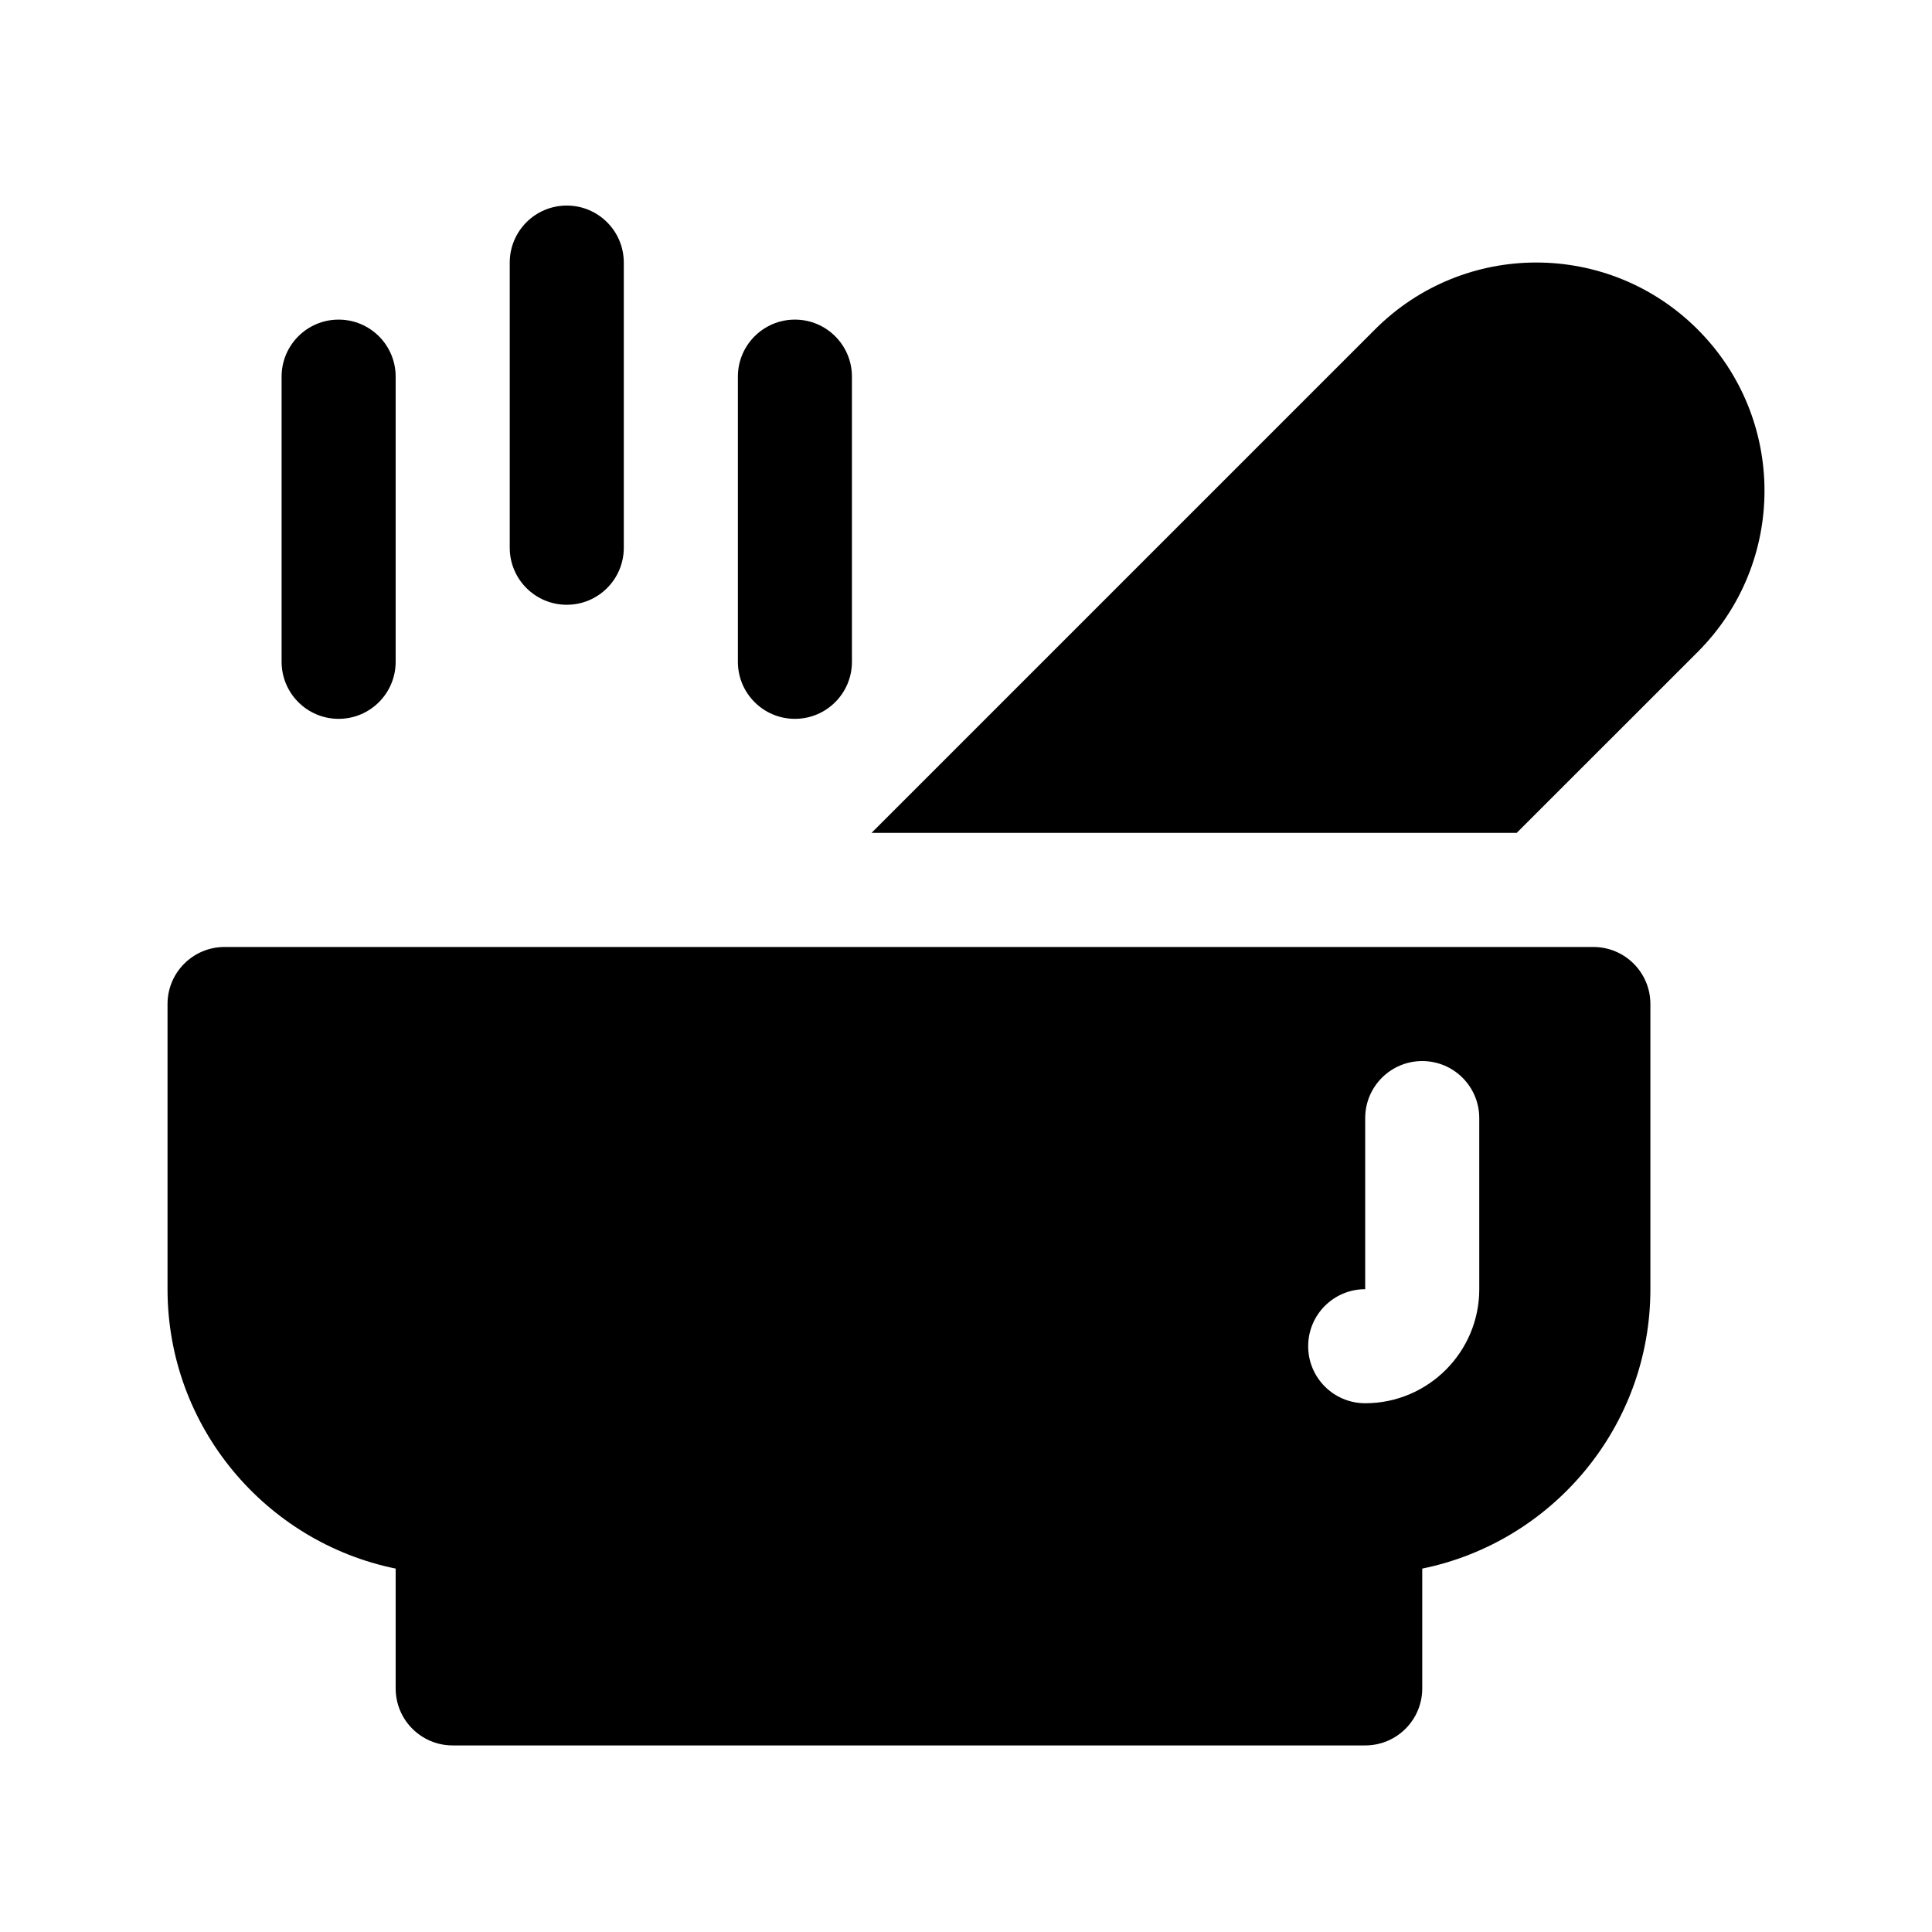 <?xml version="1.0" encoding="UTF-8"?>
<!-- Uploaded to: SVG Repo, www.svgrepo.com, Generator: SVG Repo Mixer Tools -->
<svg fill="#000000" width="800px" height="800px" version="1.1" viewBox="144 144 512 512" xmlns="http://www.w3.org/2000/svg">
 <g>
  <path d="m233.74 334.5c-8.348 0-15.113-6.766-15.113-15.113v-75.574c0-8.348 6.766-15.113 15.113-15.113 8.348 0 15.113 6.766 15.113 15.113v75.57c0 8.352-6.766 15.117-15.113 15.117z"/>
  <path d="m294.2 304.27c-8.348 0-15.113-6.766-15.113-15.113v-75.57c0-8.348 6.766-15.113 15.113-15.113 8.348 0 15.113 6.766 15.113 15.113v75.57c0 8.348-6.766 15.113-15.113 15.113z"/>
  <path d="m354.66 334.5c-8.348 0-15.113-6.766-15.113-15.113v-75.574c0-8.348 6.766-15.113 15.113-15.113s15.113 6.766 15.113 15.113v75.57c0 8.352-6.766 15.117-15.113 15.117z"/>
  <path d="m593.89 231.3c23.578 23.578 23.68 61.812-0.004 85.496l-47.945 47.93h-170.98l133.43-133.43c23.617-23.633 61.863-23.633 85.492-0.004v0.004z"/>
  <path d="m566.25 394.96h-362.74c-8.348 0-15.113 6.766-15.113 15.113v75.57c0 36.5 26.008 67.027 60.457 74.051v31.75c0 8.352 6.766 15.113 15.113 15.113h241.83c8.348 0 15.113-6.762 15.113-15.113v-31.75c34.453-7.023 60.461-37.547 60.461-74.051v-75.57c0-8.348-6.766-15.113-15.117-15.113zm-30.227 90.684c0 16.668-13.559 30.23-30.23 30.23-8.348 0-15.113-6.762-15.113-15.113 0-8.352 6.766-15.113 15.113-15.113v-45.344c0-8.352 6.766-15.113 15.113-15.113s15.113 6.762 15.113 15.113z"/>
 </g>
</svg>